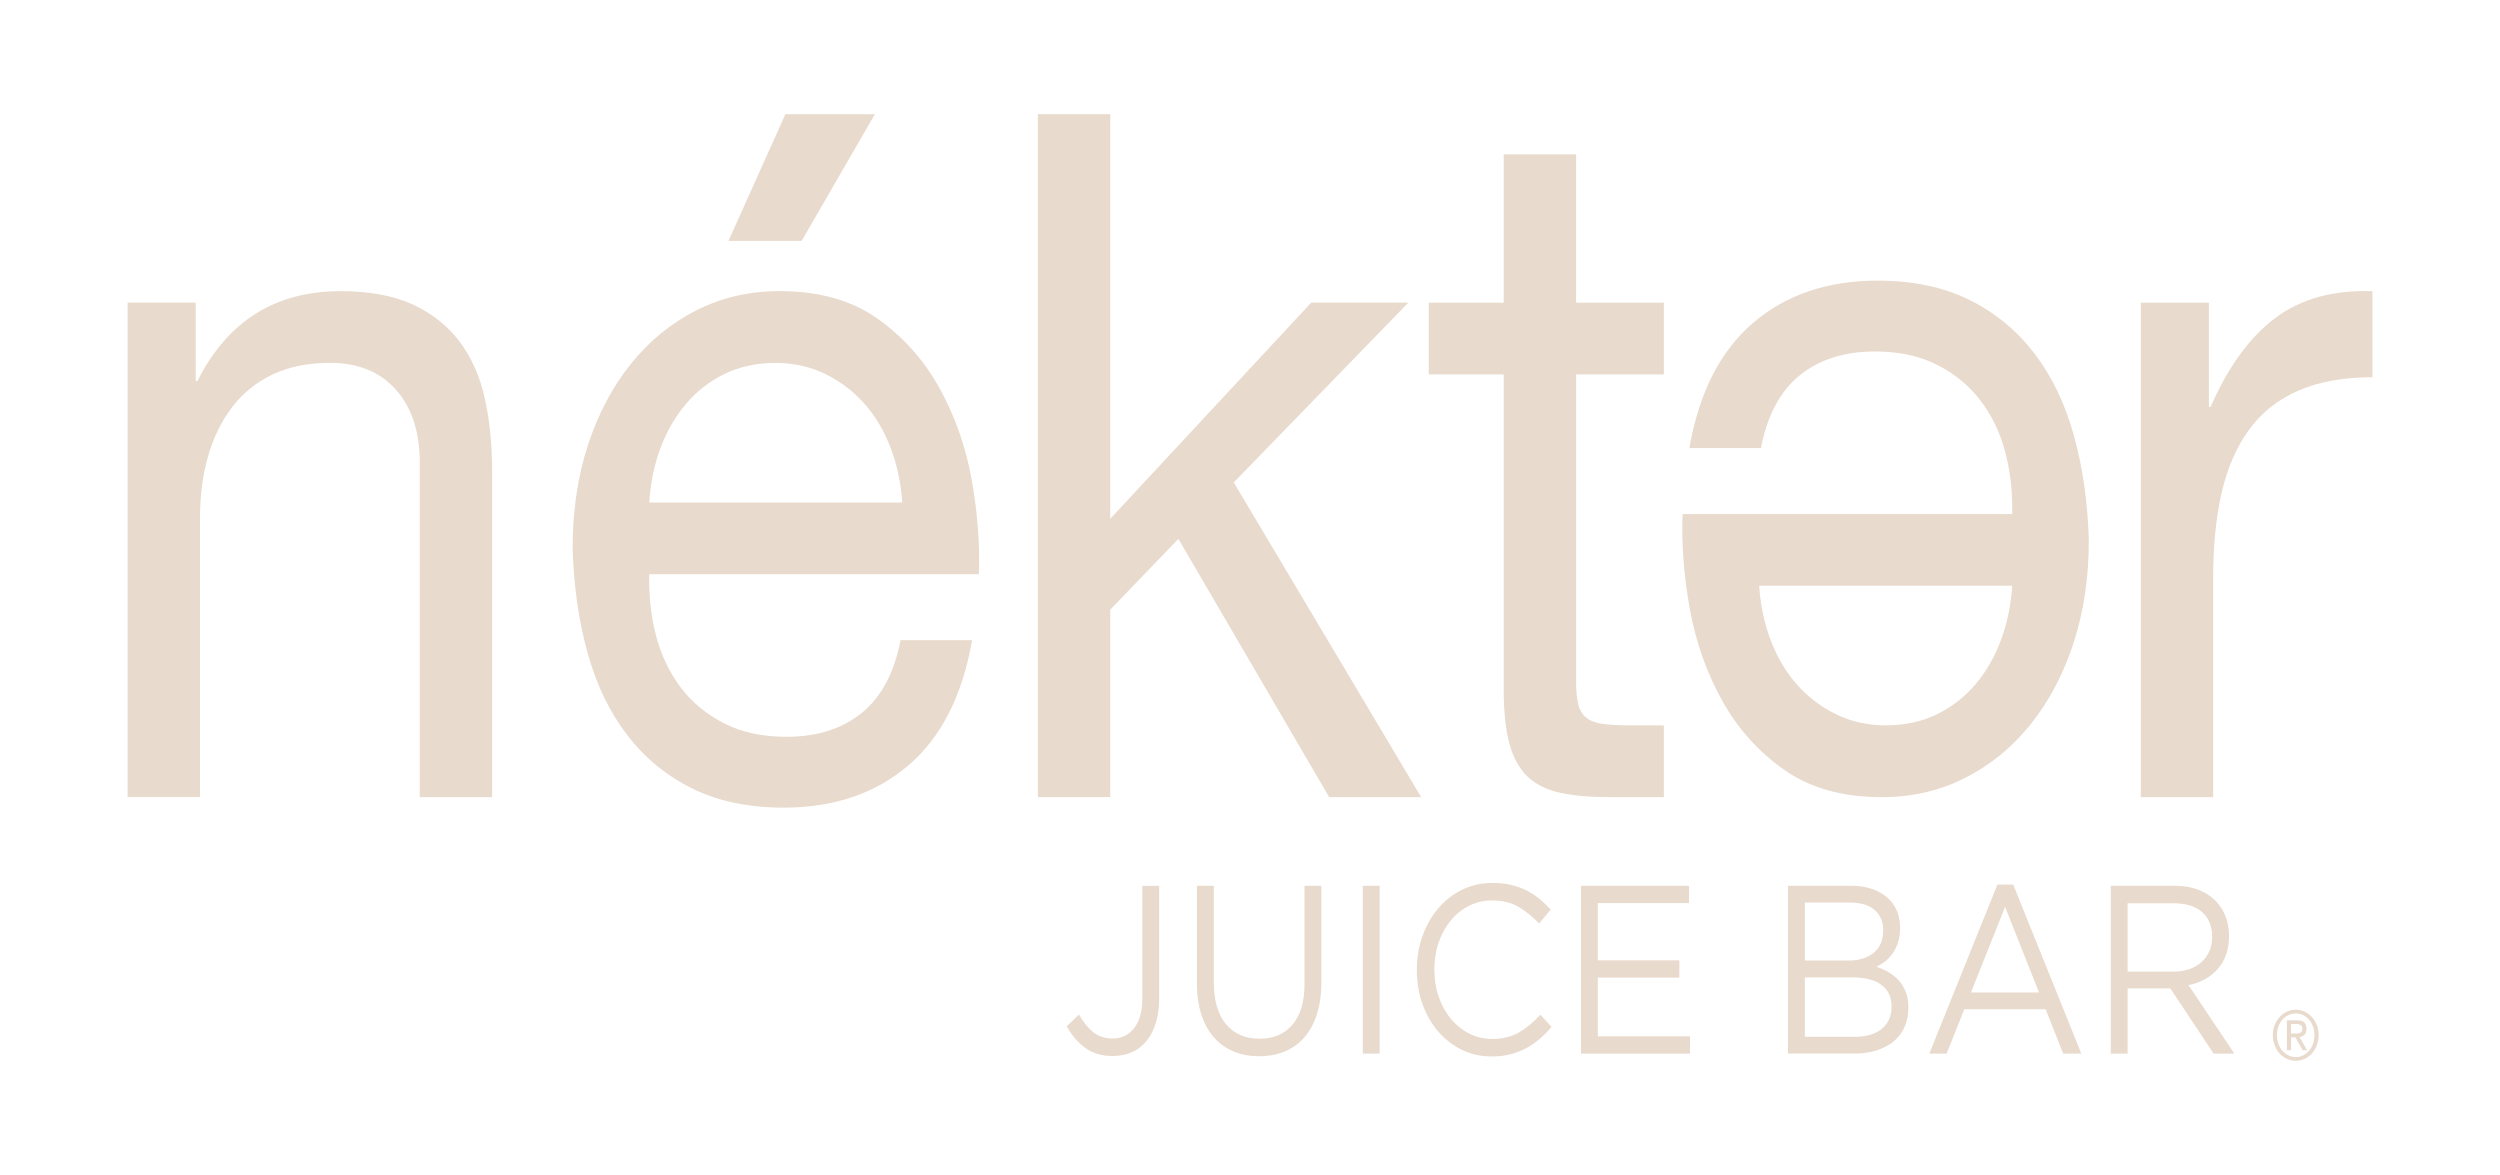 <svg width="200" height="94" viewBox="0 0 200 94" fill="none" xmlns="http://www.w3.org/2000/svg">
<path d="M92.455 81.862C92.269 82.443 92.014 82.93 91.687 83.32C91.361 83.71 90.969 84.001 90.513 84.192C90.058 84.384 89.562 84.481 89.027 84.481C88.127 84.481 87.382 84.257 86.791 83.81C86.2 83.363 85.714 82.794 85.34 82.103L86.313 81.164C86.678 81.79 87.067 82.266 87.484 82.594C87.9 82.919 88.42 83.082 89.046 83.082C89.719 83.082 90.276 82.81 90.72 82.266C91.165 81.722 91.386 80.921 91.386 79.86V70.867H92.735V79.843C92.735 80.61 92.643 81.284 92.457 81.865L92.455 81.862Z" fill="#E8DACC"/>
<path d="M105.71 78.553C105.71 79.537 105.591 80.401 105.352 81.141C105.113 81.883 104.774 82.502 104.336 83.001C103.898 83.5 103.373 83.874 102.765 84.123C102.157 84.371 101.476 84.497 100.725 84.497C99.973 84.497 99.31 84.371 98.7 84.123C98.092 83.874 97.568 83.502 97.13 83.01C96.692 82.518 96.353 81.908 96.114 81.179C95.875 80.449 95.755 79.612 95.755 78.665V70.862H97.104V78.571C97.104 80.028 97.426 81.146 98.07 81.926C98.713 82.706 99.61 83.096 100.76 83.096C101.91 83.096 102.741 82.726 103.389 81.984C104.039 81.243 104.363 80.136 104.363 78.665V70.862H105.712V78.551L105.71 78.553Z" fill="#E8DACC"/>
<path d="M110.372 70.864V84.287H109.023V70.864H110.372Z" fill="#E8DACC"/>
<path d="M123.156 83.127C122.818 83.415 122.458 83.661 122.071 83.865C121.684 84.069 121.268 84.23 120.824 84.345C120.38 84.459 119.884 84.518 119.338 84.518C118.473 84.518 117.675 84.339 116.947 83.982C116.219 83.624 115.587 83.135 115.053 82.515C114.518 81.894 114.099 81.163 113.798 80.318C113.497 79.474 113.346 78.567 113.346 77.596C113.346 76.625 113.497 75.736 113.798 74.892C114.099 74.047 114.518 73.31 115.053 72.677C115.587 72.044 116.226 71.545 116.965 71.182C117.705 70.817 118.515 70.635 119.391 70.635C119.937 70.635 120.431 70.686 120.869 70.788C121.307 70.89 121.713 71.035 122.09 71.219C122.466 71.405 122.813 71.629 123.132 71.89C123.451 72.153 123.758 72.443 124.054 72.763L123.132 73.876C122.619 73.339 122.07 72.897 121.484 72.552C120.897 72.207 120.195 72.033 119.375 72.033C118.715 72.033 118.102 72.175 117.54 72.455C116.976 72.736 116.487 73.126 116.071 73.625C115.657 74.124 115.332 74.709 115.098 75.38C114.864 76.051 114.748 76.777 114.748 77.557C114.748 78.337 114.864 79.066 115.098 79.742C115.332 80.42 115.657 81.009 116.071 81.506C116.487 82.005 116.976 82.397 117.54 82.685C118.104 82.973 118.715 83.116 119.375 83.116C120.195 83.116 120.901 82.946 121.493 82.608C122.084 82.27 122.665 81.792 123.234 81.179L124.123 82.157C123.815 82.515 123.494 82.839 123.159 83.125L123.156 83.127Z" fill="#E8DACC"/>
<path d="M135.116 72.244H127.824V76.827H134.348V78.208H127.824V82.907H135.202V84.287H126.477V70.864H135.118V72.244H135.116Z" fill="#E8DACC"/>
<path d="M149.722 71.103C150.198 71.262 150.608 71.486 150.948 71.774C151.289 72.062 151.551 72.414 151.734 72.829C151.915 73.244 152.006 73.709 152.006 74.219C152.006 74.666 151.952 75.056 151.844 75.389C151.735 75.721 151.59 76.015 151.409 76.27C151.227 76.526 151.025 76.741 150.804 76.913C150.582 77.084 150.353 77.229 150.114 77.344C150.467 77.458 150.799 77.608 151.111 77.794C151.423 77.981 151.694 78.201 151.922 78.456C152.148 78.712 152.331 79.02 152.466 79.376C152.603 79.733 152.67 80.143 152.67 80.603C152.67 81.179 152.568 81.695 152.363 82.157C152.159 82.617 151.866 83.003 151.485 83.318C151.105 83.631 150.647 83.871 150.112 84.037C149.579 84.203 148.988 84.285 148.339 84.285H143.039V70.862H148.118C148.709 70.862 149.243 70.942 149.72 71.101L149.722 71.103ZM149.889 76.231C150.401 75.82 150.655 75.217 150.655 74.421C150.655 73.741 150.428 73.201 149.974 72.802C149.52 72.405 148.867 72.205 148.015 72.205H144.388V76.845H147.913C148.719 76.845 149.378 76.639 149.888 76.229L149.889 76.231ZM150.539 82.309C151.062 81.885 151.323 81.288 151.323 80.519C151.323 79.749 151.055 79.2 150.522 78.796C149.988 78.392 149.198 78.19 148.153 78.19H144.388V82.946H148.392C149.3 82.946 150.017 82.735 150.539 82.311V82.309Z" fill="#E8DACC"/>
<path d="M166.504 84.287H165.053L163.653 80.739H157.146L155.728 84.287H154.346L159.793 70.767H161.056L166.504 84.287ZM160.406 72.55L157.675 79.397H163.122L160.406 72.55Z" fill="#E8DACC"/>
<path d="M177.091 84.287L173.625 79.072H170.21V84.287H168.861V70.864H174.001C174.66 70.864 175.256 70.96 175.785 71.151C176.314 71.343 176.766 71.615 177.143 71.967C177.519 72.32 177.809 72.742 178.015 73.234C178.22 73.725 178.322 74.273 178.322 74.874C178.322 75.437 178.242 75.938 178.083 76.38C177.924 76.822 177.699 77.204 177.409 77.532C177.118 77.857 176.774 78.129 176.376 78.347C175.978 78.566 175.544 78.718 175.078 78.807L178.749 84.287H177.092H177.091ZM176.167 72.965C175.63 72.497 174.877 72.262 173.907 72.262H170.208V77.728H173.889C174.335 77.728 174.745 77.664 175.122 77.535C175.5 77.406 175.825 77.224 176.099 76.986C176.371 76.748 176.586 76.457 176.74 76.112C176.895 75.764 176.971 75.375 176.971 74.938C176.971 74.092 176.702 73.434 176.167 72.965Z" fill="#E8DACC"/>
<path d="M15.657 24.212V30.486H15.794C18.201 25.693 22.017 23.294 27.241 23.294C29.557 23.294 31.488 23.652 33.033 24.365C34.576 25.081 35.827 26.075 36.781 27.349C37.735 28.624 38.404 30.141 38.791 31.901C39.176 33.661 39.37 35.612 39.37 37.754V63.768H33.579V36.988C33.579 34.539 32.942 32.602 31.671 31.173C30.398 29.746 28.649 29.03 26.424 29.03C24.653 29.03 23.119 29.336 21.826 29.948C20.531 30.559 19.453 31.429 18.589 32.548C17.726 33.672 17.078 34.985 16.648 36.489C16.216 37.995 16.001 39.639 16.001 41.424V63.766H10.21V24.208H15.66L15.657 24.212Z" fill="#E8DACC"/>
<path d="M72.652 61.244C70.017 63.489 66.701 64.61 62.705 64.61C59.887 64.61 57.447 64.101 55.381 63.079C53.314 62.06 51.576 60.631 50.17 58.794C48.762 56.957 47.704 54.766 47.002 52.213C46.296 49.663 45.899 46.883 45.809 43.873C45.809 40.864 46.218 38.109 47.035 35.609C47.852 33.11 48.999 30.942 50.475 29.105C51.95 27.268 53.701 25.841 55.722 24.82C57.743 23.8 59.957 23.289 62.366 23.289C65.5 23.289 68.1 24.015 70.167 25.469C72.233 26.923 73.891 28.773 75.141 31.016C76.39 33.26 77.253 35.709 77.731 38.362C78.207 41.014 78.4 43.54 78.311 45.937H51.942C51.896 47.672 52.079 49.317 52.487 50.872C52.897 52.428 53.554 53.805 54.464 55.004C55.372 56.202 56.53 57.159 57.939 57.873C59.346 58.588 61.005 58.944 62.913 58.944C65.366 58.944 67.376 58.307 68.944 57.032C70.511 55.757 71.543 53.818 72.043 51.217H77.766C76.994 55.655 75.29 58.996 72.657 61.241L72.652 61.244ZM71.255 35.842C70.733 34.464 70.028 33.278 69.143 32.284C68.257 31.289 67.211 30.499 66.008 29.912C64.804 29.327 63.476 29.032 62.023 29.032C60.571 29.032 59.172 29.325 57.969 29.912C56.765 30.499 55.732 31.302 54.87 32.323C54.007 33.344 53.325 34.53 52.826 35.881C52.326 37.233 52.032 38.673 51.941 40.204H72.177C72.085 38.673 71.779 37.221 71.257 35.843L71.255 35.842Z" fill="#E8DACC"/>
<path d="M88.82 9.138V41.503L104.899 24.21H112.667L98.7 38.594L113.69 63.768H106.331L94.272 43.109L88.822 48.772V63.768H83.03V9.138H88.822H88.82Z" fill="#E8DACC"/>
<path d="M133.108 24.211V29.95H126.09V54.51C126.09 55.275 126.146 55.887 126.26 56.347C126.373 56.806 126.59 57.162 126.907 57.418C127.224 57.674 127.668 57.838 128.237 57.915C128.804 57.992 129.541 58.03 130.451 58.03H133.108V63.768H128.678C127.179 63.768 125.896 63.653 124.828 63.424C123.761 63.196 122.898 62.773 122.239 62.162C121.581 61.55 121.092 60.682 120.773 59.561C120.455 58.439 120.297 56.96 120.297 55.123V29.95H114.302V24.211H120.297V12.352H126.088V24.211H133.106H133.108Z" fill="#E8DACC"/>
<path d="M140.259 25.818C142.895 23.573 146.21 22.451 150.208 22.451C153.024 22.451 155.466 22.961 157.533 23.983C159.601 25.002 161.338 26.431 162.745 28.268C164.153 30.105 165.209 32.296 165.913 34.849C166.618 37.399 167.015 40.179 167.106 43.189C167.106 46.198 166.696 48.952 165.879 51.453C165.062 53.952 163.915 56.12 162.439 57.956C160.962 59.794 159.214 61.221 157.192 62.242C155.171 63.262 152.957 63.773 150.549 63.773C147.414 63.773 144.815 63.047 142.747 61.593C140.681 60.139 139.023 58.289 137.773 56.046C136.524 53.801 135.661 51.353 135.183 48.7C134.707 46.048 134.514 43.522 134.605 41.125H160.972C161.018 39.39 160.835 37.745 160.427 36.19C160.018 34.634 159.362 33.257 158.451 32.058C157.543 30.86 156.385 29.903 154.977 29.189C153.569 28.474 151.911 28.118 150.002 28.118C147.55 28.118 145.539 28.755 143.972 30.03C142.405 31.305 141.373 33.244 140.873 35.845H135.15C135.922 31.407 137.626 28.066 140.259 25.821V25.818ZM141.656 51.22C142.179 52.598 142.883 53.784 143.768 54.778C144.654 55.773 145.7 56.563 146.903 57.15C148.107 57.735 149.435 58.03 150.888 58.03C152.341 58.03 153.739 57.736 154.943 57.15C156.147 56.563 157.181 55.76 158.043 54.739C158.906 53.717 159.588 52.532 160.086 51.181C160.586 49.829 160.881 48.389 160.972 46.858H140.736C140.828 48.389 141.134 49.841 141.656 51.219V51.22Z" fill="#E8DACC"/>
<path d="M176.712 24.21V32.55H176.849C178.257 29.336 179.983 26.964 182.027 25.435C184.071 23.904 186.66 23.19 189.795 23.292V30.178C187.479 30.178 185.502 30.536 183.868 31.25C182.232 31.965 180.915 33.01 179.917 34.387C178.916 35.764 178.19 37.435 177.736 39.399C177.282 41.363 177.054 43.62 177.054 46.171V63.77H171.263V24.211H176.713L176.712 24.21Z" fill="#E8DACC"/>
<path d="M58.279 19.27L62.832 9.138H69.987L64.132 19.27H58.279Z" fill="#E8DACC"/>
<path d="M181.973 82.007C182.07 81.758 182.202 81.544 182.369 81.361C182.537 81.179 182.731 81.036 182.954 80.932C183.175 80.828 183.413 80.776 183.663 80.776C183.913 80.776 184.149 80.828 184.37 80.932C184.59 81.036 184.784 81.179 184.95 81.361C185.115 81.544 185.248 81.758 185.343 82.007C185.44 82.254 185.49 82.522 185.49 82.81C185.49 83.098 185.44 83.377 185.343 83.627C185.246 83.878 185.115 84.094 184.95 84.279C184.784 84.463 184.591 84.606 184.37 84.708C184.149 84.81 183.913 84.862 183.663 84.862C183.413 84.862 183.177 84.812 182.954 84.708C182.731 84.606 182.537 84.463 182.369 84.279C182.202 84.094 182.07 83.878 181.973 83.627C181.876 83.379 181.826 83.105 181.826 82.81C181.826 82.515 181.876 82.254 181.973 82.007ZM182.272 83.508C182.349 83.721 182.454 83.906 182.589 84.062C182.725 84.218 182.882 84.341 183.067 84.431C183.25 84.52 183.449 84.565 183.663 84.565C183.876 84.565 184.071 84.52 184.252 84.431C184.434 84.341 184.591 84.218 184.727 84.062C184.862 83.906 184.967 83.721 185.044 83.508C185.12 83.295 185.158 83.062 185.158 82.81C185.158 82.558 185.12 82.338 185.044 82.127C184.967 81.916 184.862 81.731 184.727 81.578C184.591 81.424 184.434 81.3 184.252 81.211C184.071 81.122 183.873 81.077 183.663 81.077C183.453 81.077 183.25 81.122 183.067 81.211C182.882 81.3 182.725 81.422 182.589 81.578C182.454 81.733 182.349 81.916 182.272 82.127C182.196 82.338 182.158 82.567 182.158 82.81C182.158 83.053 182.196 83.295 182.272 83.508ZM183.774 81.624C184.028 81.624 184.215 81.681 184.337 81.794C184.458 81.907 184.52 82.079 184.52 82.308C184.52 82.522 184.466 82.68 184.359 82.781C184.252 82.882 184.118 82.941 183.959 82.959L184.567 84.014H184.212L183.634 82.985H183.284V84.014H182.952V81.624H183.774ZM183.628 82.685C183.703 82.685 183.773 82.683 183.84 82.676C183.906 82.671 183.965 82.654 184.018 82.629C184.071 82.604 184.11 82.565 184.142 82.511C184.174 82.458 184.188 82.384 184.188 82.29C184.188 82.209 184.174 82.147 184.147 82.098C184.12 82.052 184.083 82.014 184.039 81.989C183.994 81.964 183.945 81.946 183.887 81.937C183.832 81.928 183.774 81.923 183.72 81.923H183.282V82.683H183.628V82.685Z" fill="#E8DACC"/>
</svg>
